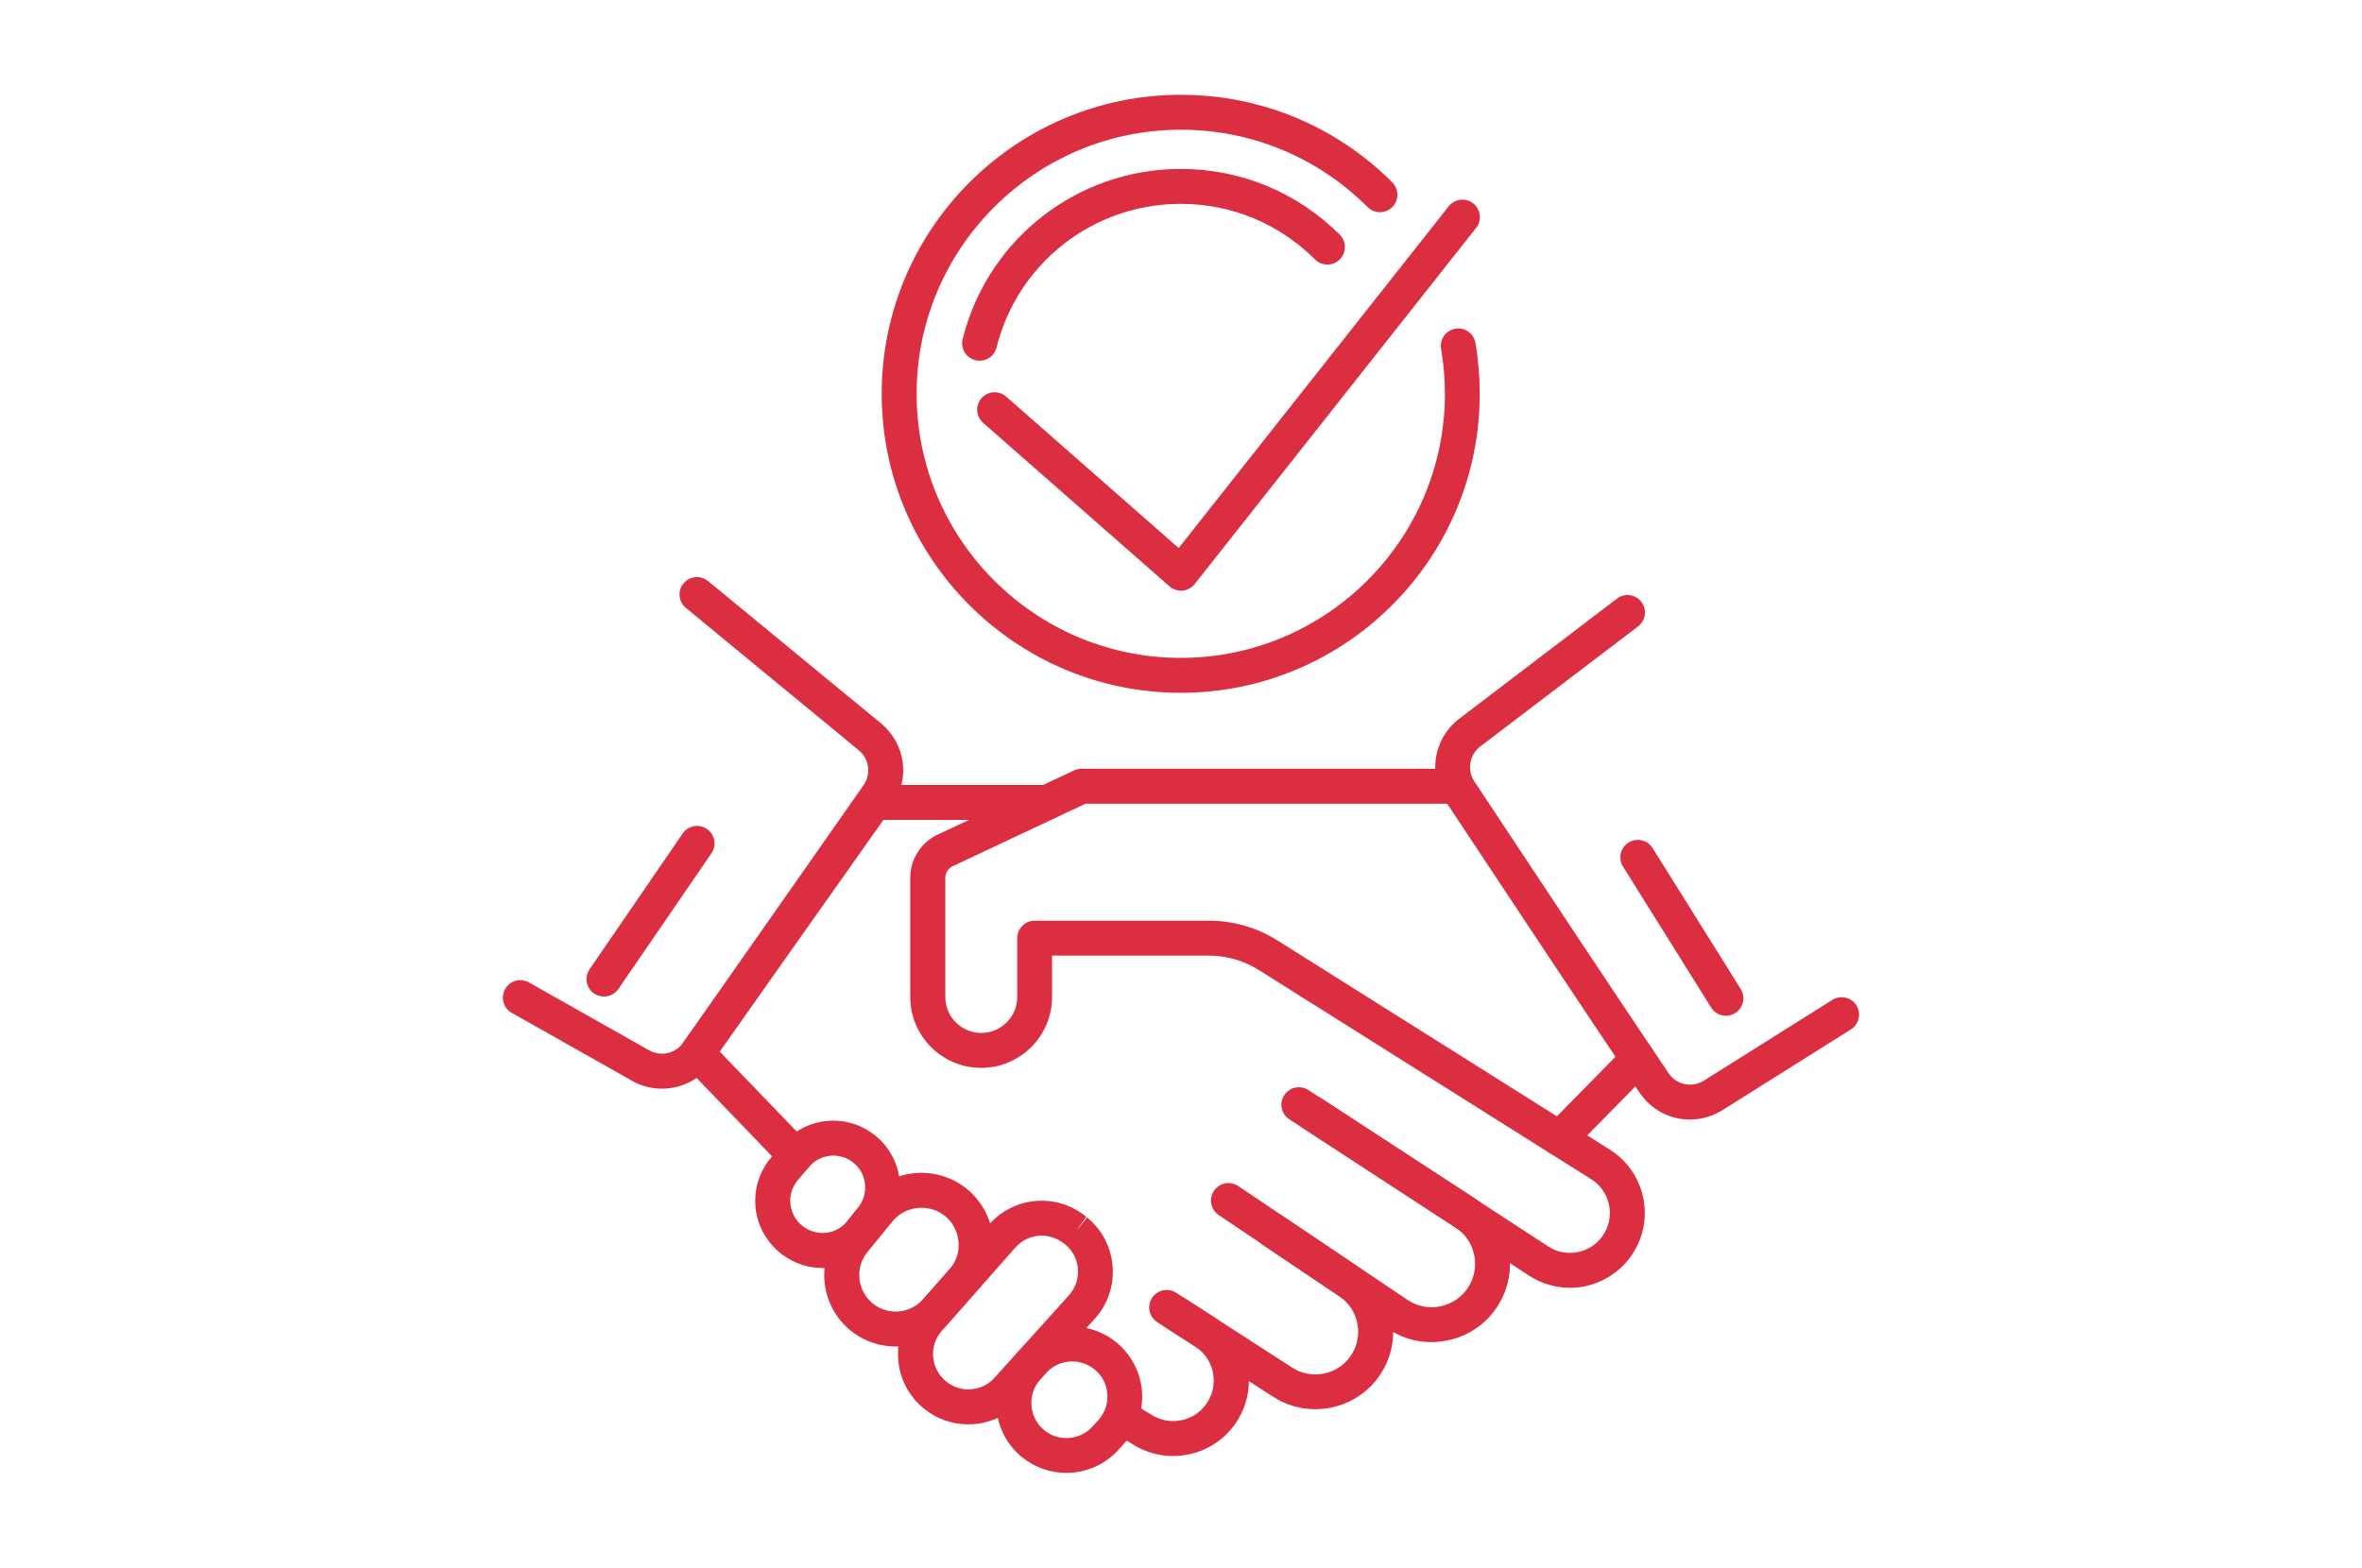 <?xml version="1.0" encoding="utf-8"?>
<!-- Generator: Adobe Illustrator 26.0.2, SVG Export Plug-In . SVG Version: 6.00 Build 0)  -->
<svg version="1.1" id="Vrstva_1" xmlns="http://www.w3.org/2000/svg" xmlns:xlink="http://www.w3.org/1999/xlink" x="0px" y="0px"
	 viewBox="0 0 204.24 135.59" style="enable-background:new 0 0 204.24 135.59;" xml:space="preserve">
<style type="text/css">
	.st0{fill:#DC2E41;}
</style>
<g>
	<path class="st0" d="M135.76,111.38c-1.25,0-2.48-0.36-3.54-1.05l-20.73-13.52c-0.7-0.46-0.9-1.39-0.44-2.09
		c0.45-0.7,1.39-0.89,2.09-0.44l20.73,13.52c0.81,0.53,1.77,0.69,2.71,0.46c0.94-0.23,1.72-0.83,2.19-1.68
		c0.89-1.6,0.37-3.62-1.18-4.59l-28.75-18.1c-1.29-0.81-2.78-1.24-4.31-1.24H90.97v3.58c0,3.38-2.75,6.13-6.13,6.13
		c-3.38,0-6.13-2.75-6.13-6.13V75.91c0-1.59,0.93-3.05,2.36-3.72l11.81-5.56c0.2-0.09,0.42-0.14,0.64-0.14h32.24
		c0.83,0,1.51,0.68,1.51,1.51c0,0.83-0.68,1.51-1.51,1.51H93.87l-11.5,5.41c-0.38,0.18-0.63,0.57-0.63,0.99v10.32
		c0,1.71,1.39,3.11,3.11,3.11c1.71,0,3.11-1.39,3.11-3.11v-5.09c0-0.83,0.68-1.51,1.51-1.51h15.07c2.1,0,4.14,0.59,5.91,1.7
		l28.75,18.1c2.9,1.83,3.88,5.61,2.21,8.61c-0.87,1.57-2.36,2.71-4.1,3.15C136.81,111.32,136.28,111.38,135.76,111.38z"/>
	<path class="st0" d="M123.77,116.08c-1.33,0-2.63-0.39-3.76-1.15l-14.63-9.84c-0.69-0.47-0.88-1.4-0.41-2.1
		c0.47-0.69,1.4-0.88,2.1-0.41l14.63,9.84c0.85,0.57,1.86,0.77,2.86,0.56c1-0.21,1.85-0.79,2.4-1.65c1.11-1.73,0.61-4.05-1.11-5.17
		l-13.3-8.67c-0.7-0.46-0.89-1.39-0.44-2.09c0.46-0.7,1.39-0.89,2.09-0.44l13.3,8.67c3.11,2.03,4,6.22,2,9.33
		c-0.99,1.55-2.53,2.6-4.33,2.97C124.69,116.03,124.23,116.08,123.77,116.08z"/>
	<path class="st0" d="M113.73,121.88c-1.25,0-2.5-0.34-3.62-1.06l-10.05-6.47c-0.7-0.45-0.9-1.39-0.45-2.09
		c0.45-0.7,1.39-0.9,2.09-0.45l10.05,6.48c1.62,1.05,3.8,0.65,4.95-0.89c0.61-0.82,0.86-1.83,0.69-2.83
		c-0.17-1.01-0.73-1.88-1.58-2.45l-6.56-4.41c-0.69-0.46-0.88-1.4-0.41-2.1c0.47-0.69,1.4-0.88,2.1-0.41l6.56,4.41
		c1.54,1.04,2.56,2.62,2.87,4.45c0.31,1.83-0.13,3.66-1.25,5.15C117.81,120.95,115.78,121.88,113.73,121.88z"/>
	<path class="st0" d="M101.44,125.93c-1.17,0-2.35-0.31-3.41-0.96l-1.09-0.67c-0.71-0.44-0.93-1.37-0.5-2.08
		c0.44-0.71,1.37-0.93,2.08-0.5l1.09,0.67c1.56,0.96,3.63,0.55,4.69-0.95c0.56-0.79,0.77-1.74,0.59-2.69
		c-0.18-0.95-0.73-1.76-1.54-2.29l-2.47-1.59c-0.7-0.45-0.9-1.39-0.45-2.09c0.45-0.7,1.39-0.9,2.09-0.45l2.47,1.59
		c1.51,0.98,2.53,2.49,2.88,4.25c0.34,1.77-0.05,3.55-1.09,5.02C105.51,124.97,103.49,125.93,101.44,125.93z"/>
	<path class="st0" d="M92.2,127.39c-1.33,0-2.67-0.44-3.79-1.33c-1.31-1.05-2.11-2.55-2.24-4.22c-0.14-1.67,0.4-3.28,1.52-4.53
		l0.5-0.56c2.14-2.39,5.76-2.69,8.27-0.71c1.35,1.08,2.16,2.64,2.29,4.3c0.12,1.66-0.45,3.32-1.58,4.55l-0.51,0.56
		C95.48,126.73,93.84,127.39,92.2,127.39z M92.71,117.75c-0.83,0-1.66,0.34-2.26,1.01l-0.5,0.56c-0.56,0.63-0.83,1.43-0.76,2.27
		c0.07,0.84,0.47,1.59,1.12,2.12c1.24,1,3.06,0.86,4.14-0.31l0.51-0.56c0.57-0.63,0.85-1.43,0.79-2.28
		c-0.06-0.83-0.45-1.58-1.09-2.11C94.05,117.97,93.38,117.75,92.71,117.75z"/>
	<path class="st0" d="M83.72,123.19c-1.36,0-2.72-0.45-3.85-1.38c-1.29-1.06-2.07-2.55-2.2-4.21c-0.13-1.66,0.4-3.26,1.5-4.5
		l6.35-7.19c2.18-2.46,5.87-2.76,8.41-0.67l-0.88,1.23l0.96-1.17c1.29,1.06,2.07,2.57,2.2,4.24c0.12,1.67-0.42,3.28-1.55,4.52
		l-6.43,7.13C87.04,122.51,85.39,123.19,83.72,123.19z M90.07,106.87c-0.84,0-1.68,0.35-2.28,1.04l-6.35,7.19
		c-0.55,0.63-0.82,1.43-0.75,2.26c0.07,0.83,0.46,1.58,1.11,2.11c1.26,1.04,3.11,0.9,4.2-0.31l6.43-7.13
		c0.56-0.63,0.84-1.43,0.78-2.27c-0.06-0.84-0.45-1.59-1.1-2.13C91.45,107.1,90.76,106.87,90.07,106.87z"/>
	<path class="st0" d="M77.44,116.46c-1.34,0-2.68-0.43-3.8-1.31c-1.31-1.03-2.14-2.51-2.33-4.17c-0.19-1.66,0.29-3.29,1.34-4.58
		l2.16-2.66c2.12-2.61,6.01-3.07,8.67-1.01c1.36,1.05,2.23,2.64,2.4,4.35c0.16,1.71-0.4,3.43-1.54,4.72l-2.27,2.57
		C80.86,115.75,79.16,116.46,77.44,116.46z M79.67,104.46c-0.94,0-1.88,0.41-2.51,1.19L75,108.3c-0.54,0.66-0.78,1.49-0.68,2.34
		c0.1,0.85,0.52,1.6,1.19,2.13c1.31,1.03,3.2,0.85,4.31-0.4l2.27-2.57c0.6-0.68,0.88-1.54,0.79-2.44c-0.09-0.9-0.53-1.7-1.24-2.25
		C81.06,104.67,80.36,104.46,79.67,104.46z"/>
	<path class="st0" d="M71.12,109.67c-1.2,0-2.41-0.38-3.46-1.15c-1.3-0.97-2.14-2.42-2.32-3.99c-0.18-1.58,0.3-3.18,1.32-4.39
		l0.97-1.16c1.99-2.35,5.47-2.74,7.92-0.87c1.25,0.95,2.04,2.33,2.23,3.89c0.19,1.56-0.24,3.09-1.22,4.31l-0.94,1.18
		C74.48,108.92,72.81,109.67,71.12,109.67z M72.06,99.95c-0.79,0-1.56,0.33-2.11,0.98l-0.97,1.15c-0.5,0.59-0.72,1.33-0.63,2.09
		c0.09,0.76,0.48,1.44,1.09,1.9c1.23,0.92,2.9,0.7,3.83-0.47l0.94-1.18c0.47-0.58,0.67-1.32,0.58-2.06
		c-0.09-0.74-0.47-1.4-1.06-1.85C73.23,100.13,72.64,99.95,72.06,99.95z"/>
	<path class="st0" d="M68.8,101.46c-0.4,0-0.79-0.15-1.09-0.46l-8.52-8.85c-0.5-0.52-0.56-1.33-0.15-1.92l15.34-21.7
		c0.28-0.4,0.74-0.64,1.23-0.64h14.93c0.83,0,1.51,0.68,1.51,1.51s-0.68,1.51-1.51,1.51H76.39L62.23,90.95l7.66,7.95
		c0.58,0.6,0.56,1.56-0.04,2.14C69.55,101.32,69.17,101.46,68.8,101.46z"/>
	<path class="st0" d="M146.13,96.83c-1.69,0-3.33-0.81-4.35-2.32c-3.85-5.69-12.19-18.26-16.81-25.25c-1.52-2.3-1-5.42,1.2-7.09
		l13.64-10.39c0.66-0.51,1.61-0.38,2.12,0.28c0.5,0.66,0.38,1.61-0.29,2.12L128,64.56c-0.94,0.72-1.16,2.04-0.51,3.03
		c4.62,6.98,12.95,19.55,16.79,25.23c0.68,1.01,2.02,1.29,3.06,0.64l11.1-6.98c0.71-0.44,1.64-0.23,2.08,0.47
		c0.44,0.71,0.23,1.64-0.47,2.08l-11.1,6.98C148.06,96.56,147.09,96.83,146.13,96.83z"/>
	<path class="st0" d="M57.24,94.16c-0.88,0-1.78-0.22-2.6-0.69L44.25,87.6c-0.73-0.41-0.98-1.33-0.57-2.06
		c0.41-0.73,1.33-0.98,2.06-0.57l10.39,5.87c1.01,0.57,2.28,0.29,2.95-0.67l15.59-22.26c0.67-0.96,0.5-2.26-0.4-3.01L59.31,52.58
		c-0.64-0.53-0.74-1.48-0.21-2.12c0.53-0.64,1.48-0.73,2.13-0.2L76.2,62.58c2.12,1.78,2.52,4.81,0.94,7.06L61.55,91.91
		C60.53,93.37,58.91,94.16,57.24,94.16z"/>
	<path class="st0" d="M134.85,99.99c-0.38,0-0.76-0.14-1.06-0.43c-0.6-0.59-0.6-1.54-0.02-2.14l6.78-6.9
		c0.58-0.6,1.54-0.6,2.14-0.02c0.59,0.59,0.6,1.54,0.02,2.14l-6.78,6.9C135.63,99.84,135.24,99.99,134.85,99.99z"/>
	<path class="st0" d="M52.22,86.19c-0.29,0-0.59-0.09-0.85-0.26c-0.69-0.47-0.86-1.41-0.39-2.1l8.05-11.74
		c0.47-0.69,1.41-0.86,2.1-0.39c0.69,0.47,0.86,1.41,0.39,2.1l-8.05,11.74C53.18,85.96,52.7,86.19,52.22,86.19z"/>
	<path class="st0" d="M149.24,87.85c-0.5,0-1-0.25-1.28-0.71l-7.62-12.19c-0.44-0.71-0.23-1.64,0.48-2.08
		c0.71-0.44,1.64-0.23,2.08,0.48l7.62,12.19c0.44,0.71,0.23,1.64-0.48,2.08C149.79,87.77,149.52,87.85,149.24,87.85z"/>
	<path class="st0" d="M102.1,59.92c-14.26,0-25.86-11.6-25.86-25.86c0-14.26,11.6-25.86,25.86-25.86c6.91,0,13.4,2.69,18.29,7.57
		c0.59,0.59,0.59,1.55,0,2.14c-0.59,0.59-1.55,0.59-2.14,0c-4.31-4.31-10.05-6.69-16.15-6.69c-12.59,0-22.84,10.25-22.84,22.84
		S89.51,56.9,102.1,56.9c12.59,0,22.84-10.25,22.84-22.84c0-1.31-0.11-2.62-0.33-3.89c-0.14-0.82,0.41-1.6,1.23-1.74
		c0.83-0.14,1.6,0.41,1.74,1.23c0.25,1.44,0.37,2.92,0.37,4.4C127.96,48.32,116.36,59.92,102.1,59.92z"/>
	<path class="st0" d="M84.71,31.2c-0.12,0-0.24-0.01-0.37-0.05c-0.81-0.2-1.3-1.02-1.1-1.83c2.17-8.66,9.92-14.71,18.86-14.71
		c5.19,0,10.07,2.02,13.75,5.69c0.59,0.59,0.59,1.55,0,2.14c-0.59,0.59-1.55,0.59-2.14,0c-3.1-3.1-7.23-4.81-11.61-4.81
		c-7.55,0-14.1,5.11-15.93,12.42C86,30.75,85.38,31.2,84.71,31.2z"/>
	<path class="st0" d="M102.12,51.09c-0.36,0-0.72-0.13-1-0.38L85.01,36.57c-0.63-0.55-0.69-1.5-0.14-2.13
		c0.55-0.63,1.5-0.69,2.13-0.14l14.92,13.1l23.35-29.56c0.52-0.65,1.47-0.76,2.12-0.25c0.65,0.52,0.77,1.47,0.25,2.12L103.3,50.52
		c-0.26,0.32-0.64,0.53-1.05,0.57C102.21,51.09,102.16,51.09,102.12,51.09z"/>
</g>
</svg>
